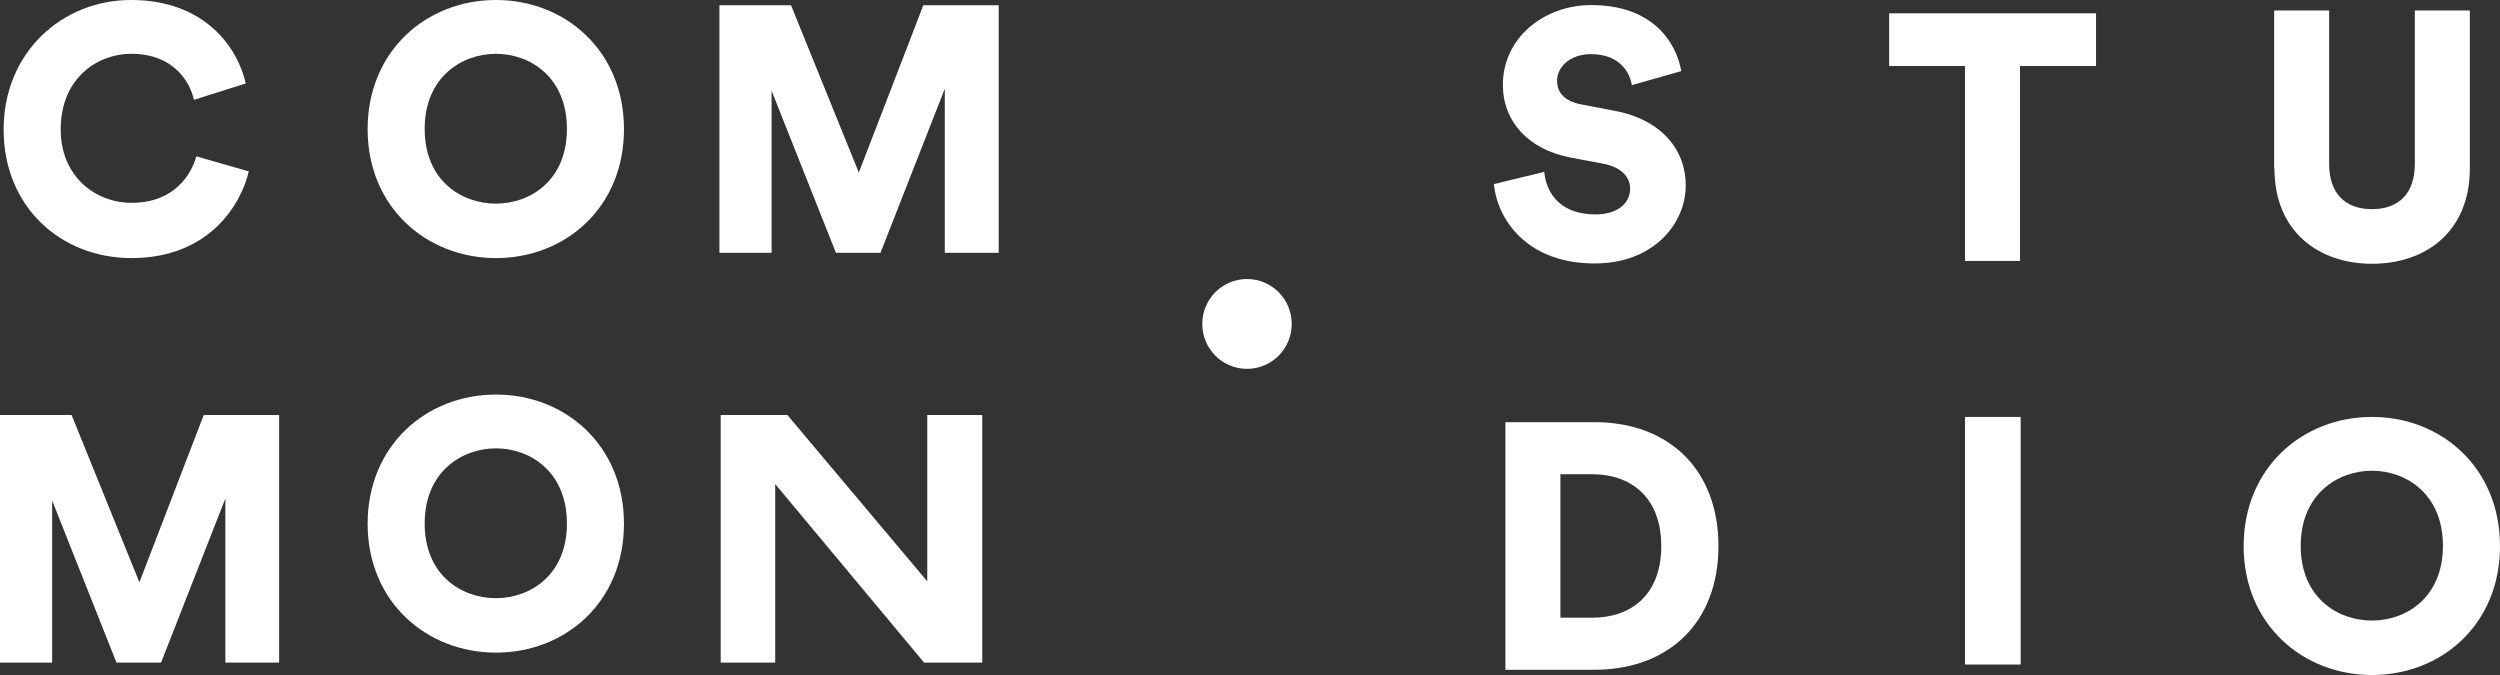 <svg width="100" height="27" viewBox="0 0 100 27" fill="none" xmlns="http://www.w3.org/2000/svg">
<rect x="0" y="0" width="100" height="27" fill="#333333" stroke="none"/>
<g clip-path="url(#clip0_1_8)">
<path d="M49.88 14.754C50.868 14.754 51.669 13.95 51.669 12.957C51.669 11.965 50.868 11.161 49.88 11.161C48.892 11.161 48.091 11.965 48.091 12.957C48.091 13.95 48.892 14.754 49.88 14.754Z" fill="white"/>
<path d="M0.145 5.18C0.145 2.095 2.485 0 5.241 0C8.206 0 9.508 1.911 9.831 3.339L7.757 3.993C7.605 3.308 6.979 2.152 5.241 2.152C3.92 2.152 2.428 3.104 2.428 5.18C2.428 7.04 3.793 8.113 5.266 8.113C6.979 8.113 7.656 6.971 7.852 6.253L9.951 6.856C9.628 8.228 8.326 10.323 5.26 10.323C2.428 10.323 0.145 8.272 0.145 5.18Z" fill="white"/>
<path d="M19.838 0C22.607 0 24.959 2.025 24.959 5.168C24.959 8.31 22.607 10.323 19.838 10.323C17.069 10.323 14.705 8.297 14.705 5.168C14.705 2.038 17.056 0 19.838 0ZM19.838 8.145C21.204 8.145 22.677 7.225 22.677 5.155C22.677 3.085 21.204 2.152 19.838 2.152C18.473 2.152 16.987 3.085 16.987 5.155C16.987 7.225 18.46 8.145 19.838 8.145Z" fill="white"/>
<path d="M19.838 15.782C22.607 15.782 24.959 17.807 24.959 20.95C24.959 24.092 22.607 26.105 19.838 26.105C17.069 26.105 14.705 24.08 14.705 20.95C14.705 17.82 17.056 15.782 19.838 15.782ZM19.838 23.927C21.204 23.927 22.677 23.007 22.677 20.937C22.677 18.868 21.204 17.934 19.838 17.934C18.473 17.934 16.987 18.868 16.987 20.937C16.987 23.007 18.46 23.927 19.838 23.927Z" fill="white"/>
<path d="M37.792 10.113V3.549L35.219 10.113H33.437L30.864 3.631V10.113H28.777V0.21H31.641L34.353 6.901L36.933 0.21H39.948V10.113H37.792Z" fill="white"/>
<path d="M9.015 26.505V19.941L6.442 26.505H4.659L2.086 20.023V26.505H0V16.601H2.864L5.576 23.293L8.149 16.601H11.165V26.505H9.009H9.015Z" fill="white"/>
<path d="M36.964 26.505L31.009 19.363V26.505H28.828V16.601H31.496L37.091 23.254V16.601H39.291V26.505H36.971H36.964Z" fill="white"/>
<path d="M65.274 3.409C65.204 2.946 64.831 2.165 63.63 2.165C62.808 2.165 62.283 2.679 62.283 3.225C62.283 3.701 62.574 4.05 63.257 4.177L64.578 4.431C66.456 4.78 67.43 5.993 67.43 7.409C67.43 8.958 66.133 10.538 63.788 10.538C61.063 10.538 59.894 8.767 59.755 7.364L61.771 6.875C61.854 7.783 62.467 8.577 63.813 8.577C64.673 8.577 65.204 8.158 65.204 7.542C65.204 7.04 64.8 6.679 64.148 6.552L62.802 6.298C61.133 5.974 60.115 4.857 60.115 3.39C60.115 1.517 61.759 0.203 63.649 0.203C66.108 0.203 67.044 1.682 67.252 2.844L65.28 3.403L65.274 3.409Z" fill="white"/>
<path d="M80.8 2.641V10.437H78.6V2.641H75.566V0.533H83.841V2.641H80.794H80.8Z" fill="white"/>
<path d="M78.6 26.581V16.677H80.826V26.581H78.6Z" fill="white"/>
<path d="M90.966 6.748V0.419H93.166V6.564C93.166 7.764 93.836 8.367 94.879 8.367C95.922 8.367 96.593 7.764 96.593 6.564V0.419H98.793V6.748C98.793 9.237 97.054 10.551 94.886 10.551C92.717 10.551 90.979 9.237 90.979 6.748H90.966Z" fill="white"/>
<path d="M60.216 26.791V16.887H63.788C66.753 16.887 68.738 18.785 68.738 21.845C68.738 24.905 66.747 26.791 63.769 26.791H60.21H60.216ZM63.693 24.708C65.21 24.708 66.45 23.826 66.45 21.845C66.45 19.864 65.21 18.969 63.693 18.969H62.416V24.708H63.693Z" fill="white"/>
<path d="M94.879 16.677C97.648 16.677 100 18.703 100 21.845C100 24.988 97.648 27 94.879 27C92.11 27 89.746 24.975 89.746 21.845C89.746 18.715 92.098 16.677 94.879 16.677ZM94.879 24.823C96.245 24.823 97.718 23.902 97.718 21.832C97.718 19.763 96.245 18.829 94.879 18.829C93.514 18.829 92.028 19.763 92.028 21.832C92.028 23.902 93.501 24.823 94.879 24.823Z" fill="white"/>
</g>
<defs>
<clipPath id="clip0_1_8">
<rect width="100" height="27" fill="white"/>
</clipPath>
</defs>
</svg>
